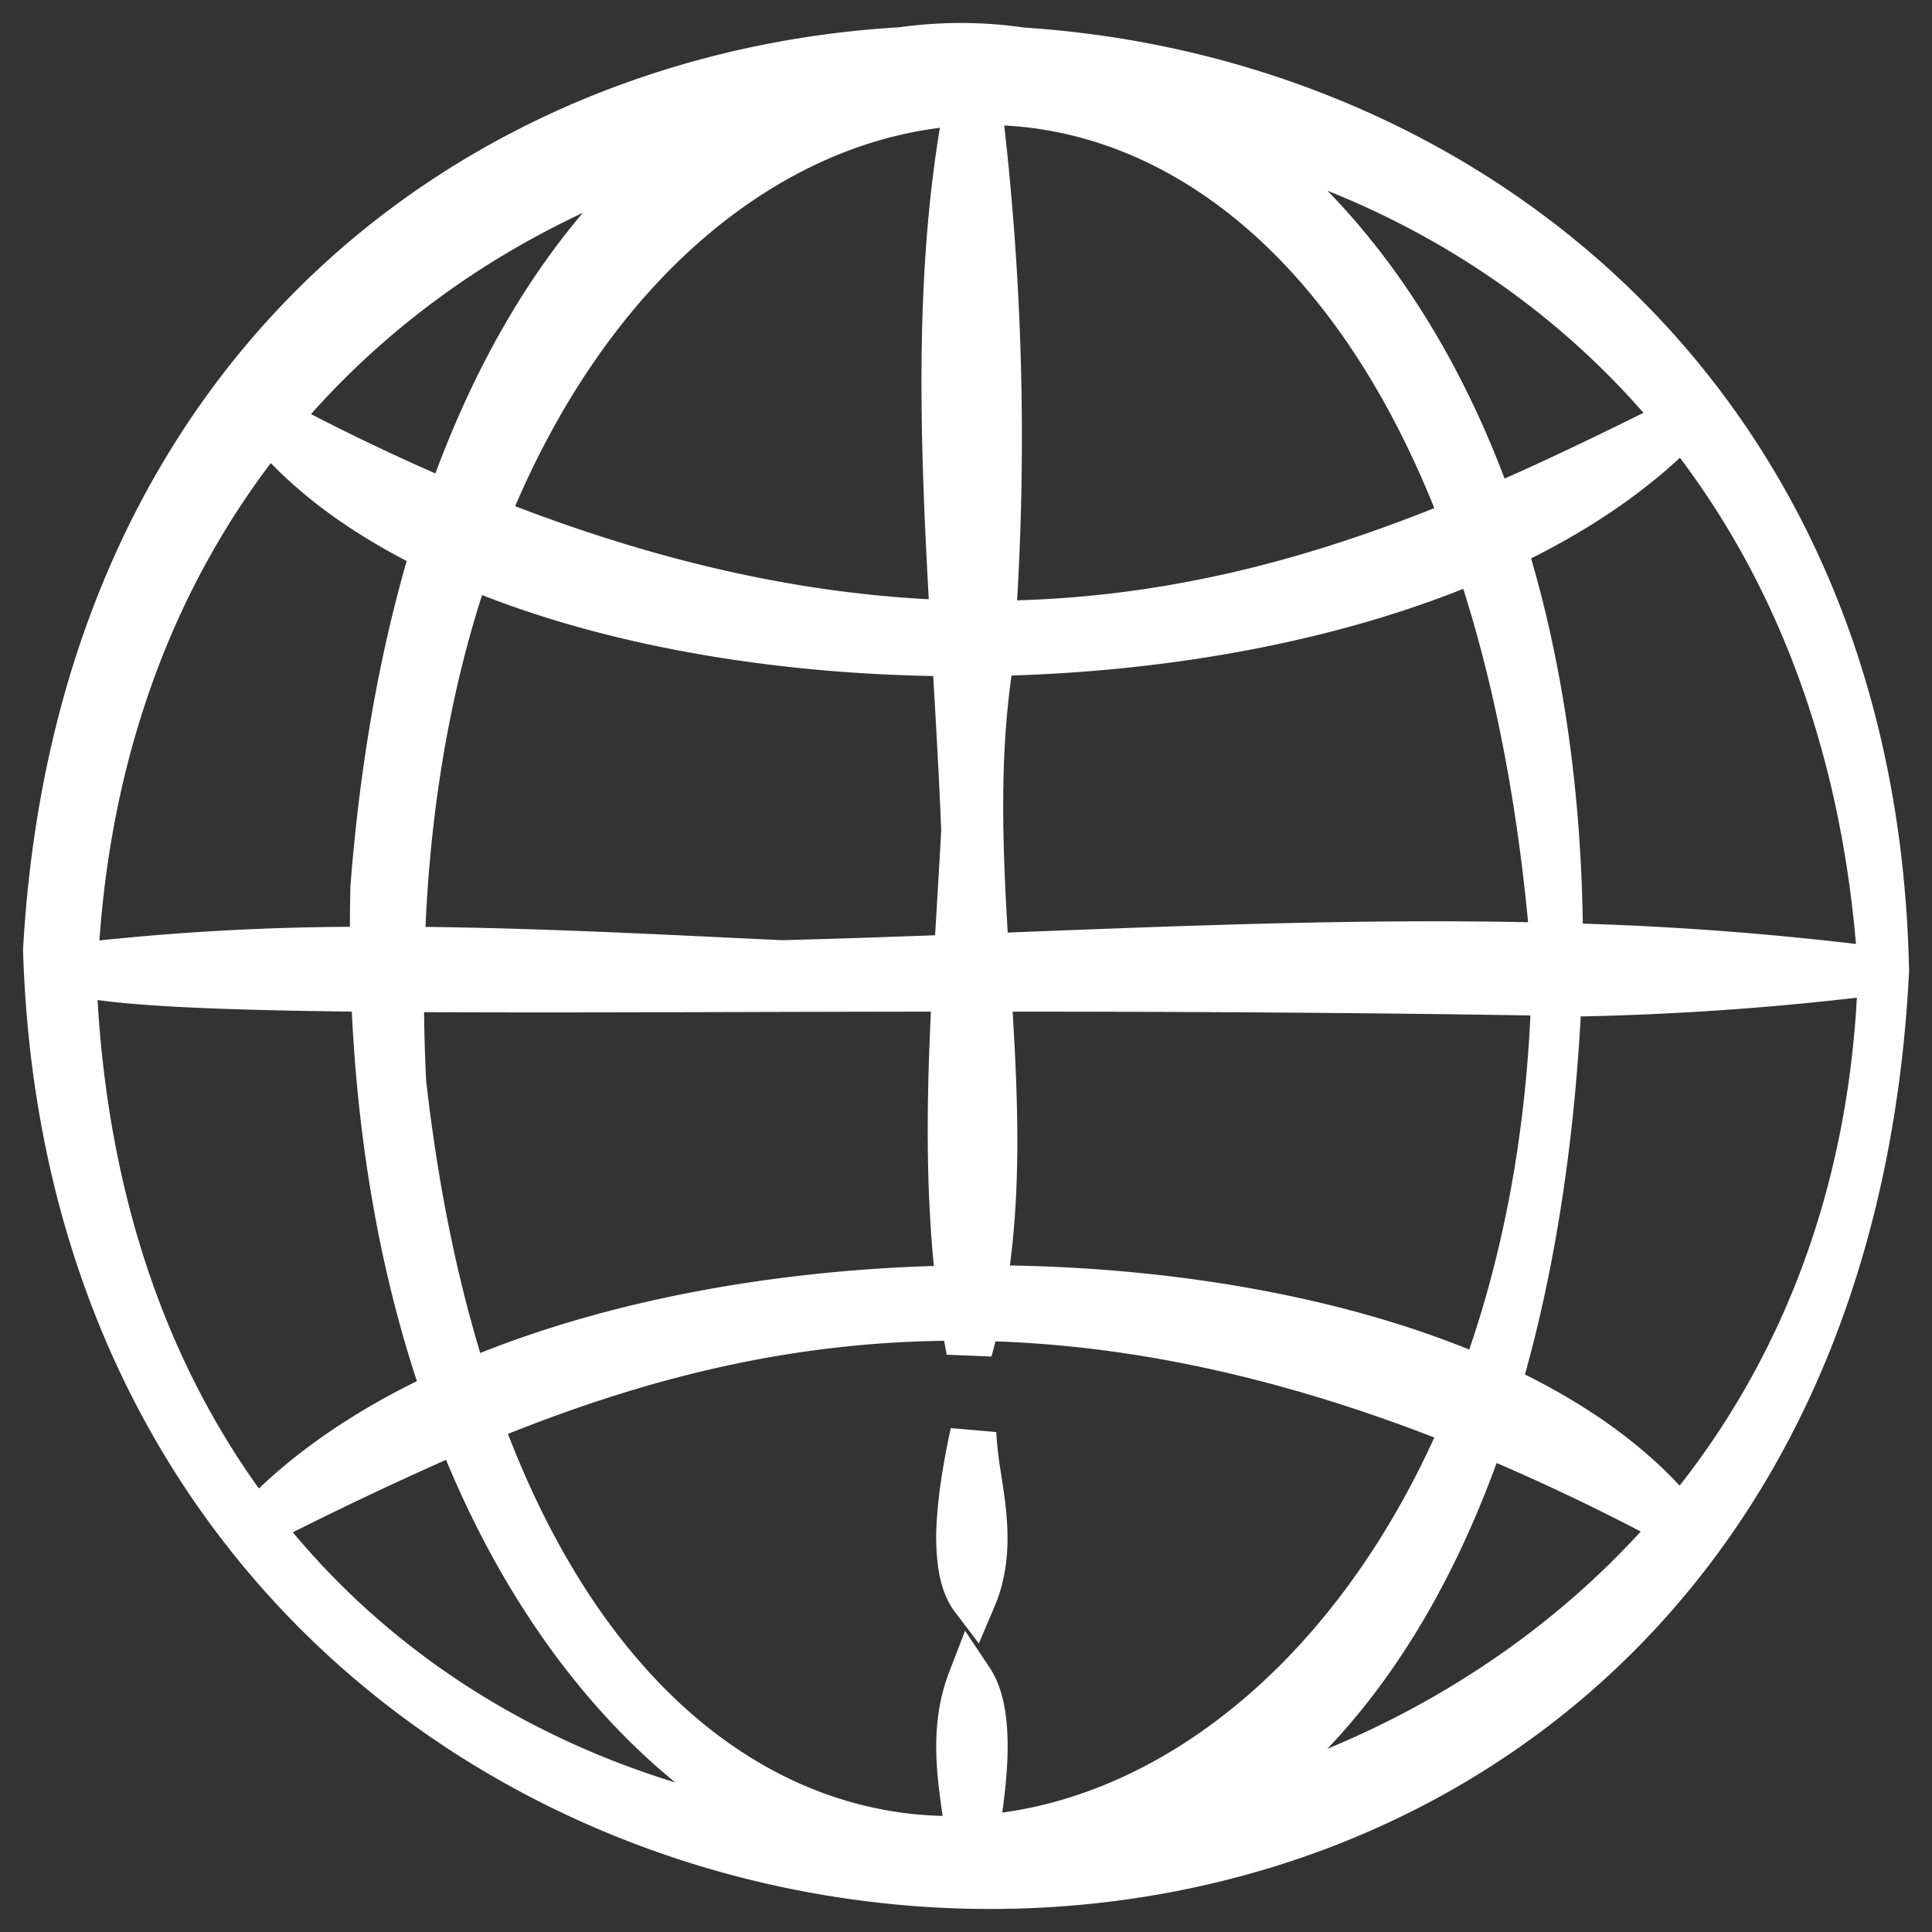 <svg width="42" height="42" viewBox="0 0 42 42" fill="none" xmlns="http://www.w3.org/2000/svg"><rect x="0" y="0" width="42" height="42" fill="#333333" stroke="none"/><path d="M20.668 31.046c-.113.53-.258 1.276-.302 1.989a5.08 5.08 0 0 0 .031 1.057c.05.33.152.672.361.948l.521.688.338-.794c.434-1.02.277-2.04.154-2.839l-.006-.042a8.272 8.272 0 0 1-.108-.921l-.99-.086z" fill="#fff"/><path fill-rule="evenodd" clip-rule="evenodd" d="M19.55.593A9.598 9.598 0 0 1 22.269.6c9.664.626 18.972 7.624 19.232 20.492v.035c-.354 7.054-3.029 12.243-6.894 15.622-3.859 3.373-8.868 4.912-13.844 4.737-9.953-.35-19.851-7.571-20.261-20.8L.5 20.664l.001-.022c.36-6.448 2.775-11.334 6.294-14.675C10.303 2.637 14.884.868 19.55.593zm9.308 3.553c2.593 1.038 4.96 2.645 6.87 4.829-.991.49-1.993.974-3.02 1.429-.968-2.561-2.296-4.66-3.85-6.258zm-17.659 6.858c2.131-4.968 5.673-7.784 9.233-8.225-.548 3.314-.432 6.807-.241 10.248-2.694-.14-5.661-.746-8.992-2.023zm10.912 2.046a60.16 60.16 0 0 0-.28-10.322c3.526.182 7.107 2.744 9.35 8.318-2.75 1.096-5.706 1.908-9.07 2.005zM7.606 20.148a54.9 54.9 0 0 0-5.445.296c.3-4.208 1.674-7.668 3.726-10.377.8.824 1.805 1.532 2.954 2.129-.597 2.074-1.019 4.43-1.224 7.08v.027c-.007.284-.01.566-.01.845zm12.885 19.328c-3.607-.085-7.242-2.596-9.449-8.304 2.864-1.143 5.948-1.98 9.483-2.024.018.1.036.202.056.302l.972.04c.031-.11.06-.22.088-.33 2.84.098 5.983.713 9.54 2.09-2.201 4.834-5.799 7.668-9.393 8.154.06-.427.108-.88.116-1.313.012-.635-.056-1.336-.388-1.835l-.536-.805-.347.902c-.425 1.105-.272 2.194-.149 3.072l.007.051zm16.022-7.18c-.883-.953-2.035-1.756-3.362-2.416.628-2.25 1.05-4.842 1.213-7.786l.072.001h.01a63.404 63.404 0 0 0 5.921-.406c-.236 4.29-1.674 7.834-3.854 10.608zm-3.978-.492a47.08 47.08 0 0 1 3.133 1.49c-1.896 2.075-4.244 3.658-6.813 4.724 1.466-1.536 2.729-3.604 3.68-6.214zM20.287 14.695c.066 1.128.13 2.248.174 3.356-.03.562-.064 1.122-.097 1.68v.007l-.036.594c-1.105.04-2.212.078-3.324.107l-.992-.047h-.006c-2.26-.109-4.517-.216-6.756-.242.118-2.696.555-5.108 1.23-7.214 2.825 1.11 6.288 1.698 9.807 1.76zM7.648 21.991c.144 3 .643 5.686 1.415 8.034-1.308.644-2.476 1.42-3.435 2.333-1.956-2.722-3.252-6.245-3.507-10.618.499.068 1.133.118 1.879.155 1 .05 2.227.08 3.648.096zm12.654 5.53c-3.473.106-6.945.727-9.862 1.892-.522-1.729-.924-3.698-1.176-5.92a36.958 36.958 0 0 1-.045-1.49c2 .011 4.307.005 6.853-.002h.01c1.323-.004 2.712-.007 4.155-.009-.088 1.859-.116 3.705.065 5.529zm20.045-7a69.07 69.07 0 0 0-5.938-.442c-.044-2.958-.445-5.611-1.124-7.94 1.222-.611 2.32-1.339 3.235-2.188 2.052 2.721 3.456 6.234 3.827 10.57zM31.81 12.8c.657 2.071 1.145 4.481 1.409 7.248-3.645-.073-7.277.068-10.925.21l-.387.015c-.113-1.895-.177-3.757.083-5.588 3.458-.107 6.913-.725 9.82-1.884zm-9.797 9.192c3.507.001 7.3.019 11.257.083-.127 2.705-.6 5.136-1.33 7.263-2.862-1.158-6.396-1.768-9.986-1.828.242-1.827.17-3.685.06-5.518zM9.697 31.736c1.252 3.019 2.989 5.382 4.982 7.013-3.192-.981-6.099-2.783-8.313-5.438a78.092 78.092 0 0 1 3.33-1.575zm-.232-21.444a47.215 47.215 0 0 1-2.704-1.29c1.667-1.873 3.689-3.335 5.908-4.374-1.257 1.483-2.35 3.368-3.204 5.664z" fill="#fff"/></svg>